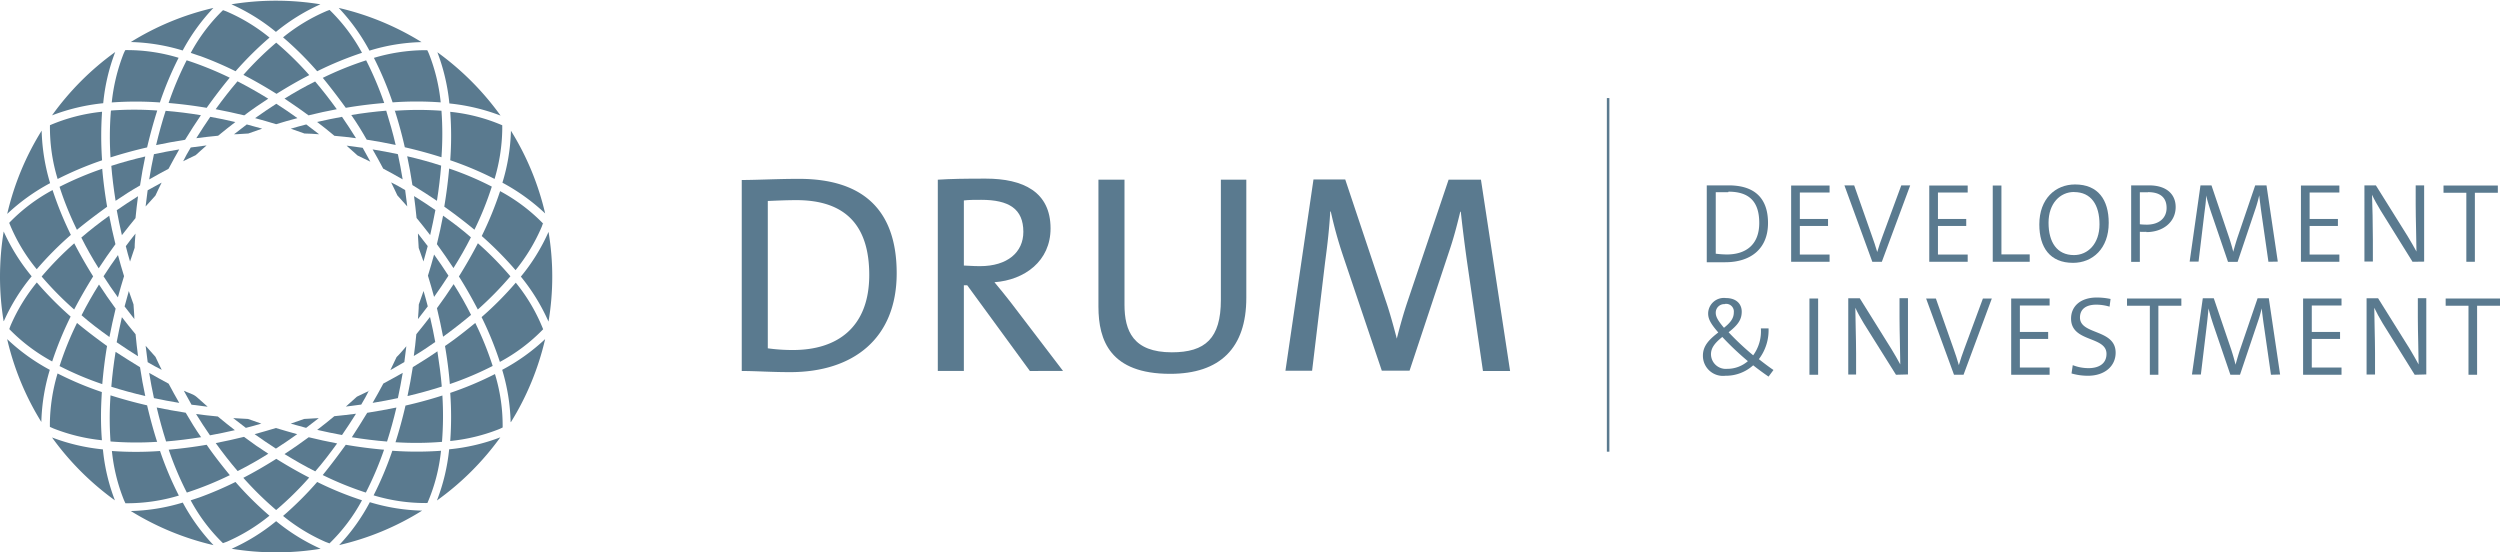 <?xml version="1.0" encoding="UTF-8"?> <svg xmlns="http://www.w3.org/2000/svg" xmlns:xlink="http://www.w3.org/1999/xlink" viewBox="0 0 325.28 71.87"><defs><clipPath id="a" transform="translate(-335.52 -297.88)"><rect x="335.52" y="297.88" width="325.28" height="71.87" fill="none"></rect></clipPath></defs><g clip-path="url(#a)"><path d="M439.14,323.92c-1.29,0-2.8.07-3.72.11V343.2a23.26,23.26,0,0,0,3.28.22c5.82,0,9.92-3,9.92-9.77,0-6.34-3-9.73-9.48-9.73m-.81,22.38c-2.51,0-4.46-.15-6.3-.15V321.3c1.91,0,4.72-.15,7.44-.15,8,0,12.72,3.73,12.72,12.28s-5.71,12.87-13.86,12.87" transform="translate(-335.52 -297.88)" fill="#5a7a8f"></path><path d="M463.18,323.88c-.85,0-1.59,0-2.25.08v8.47c.37,0,1.1.08,2.1.08,3.58,0,5.64-1.81,5.64-4.46,0-3-1.88-4.17-5.49-4.17m6.34,22.27L461.37,335h-.44v11.14h-3.39V321.26c1.69-.11,3.5-.14,6.23-.14,4.9,0,8.44,1.73,8.44,6.48,0,4.24-3.36,6.71-7.3,7,.74.88,1.51,1.84,2.14,2.65l6.78,8.89Z" transform="translate(-335.52 -297.88)" fill="#5a7a8f"></path><path d="M487.77,346.52c-7.78,0-9.33-4.32-9.33-8.74V321.26h3.39v16.26c0,3.43,1.14,6.2,6.16,6.2,4.35,0,6.38-1.81,6.38-6.82V321.26h3.31v15.38c0,6.52-3.42,9.88-9.91,9.88" transform="translate(-335.52 -297.88)" fill="#5a7a8f"></path><path d="M528.47,346.15l-2.1-14.42c-.37-2.69-.63-4.83-.78-6.3h-.07c-.3,1.22-.7,2.88-1.29,4.68l-5.31,16h-3.61l-5.06-15a55.62,55.62,0,0,1-1.58-5.71h-.07c-.11,2.06-.34,4.17-.67,6.6l-1.69,14.12h-3.47l3.65-24.89h4.13L515.82,337c.44,1.25,1,3.24,1.44,4.94h0c.44-1.73.88-3.28,1.36-4.72L524,321.26h4.21L532,346.15Z" transform="translate(-335.52 -297.88)" fill="#5a7a8f"></path><path d="M340.9,352.74A25.6,25.6,0,0,1,342,346a25.66,25.66,0,0,1-5.55-4,35.72,35.72,0,0,0,4.44,10.77m59.76-39.85a36.31,36.31,0,0,0-8.22-8.24,26,26,0,0,1,1.56,6.66,25.93,25.93,0,0,1,6.66,1.58m6.24,26.79a35.28,35.28,0,0,0,0-11.66,25,25,0,0,1-3.6,5.82,25.62,25.62,0,0,1,3.59,5.84M392.37,363a36,36,0,0,0,8.25-8.22,25.33,25.33,0,0,1-6.66,1.56,25.41,25.41,0,0,1-1.59,6.66M402,314.89a25.2,25.2,0,0,1-1.11,6.76,26,26,0,0,1,5.56,4A35.63,35.63,0,0,0,402,314.89m0,37.91A35.76,35.76,0,0,0,406.45,342a25.7,25.7,0,0,1-5.59,4,25.63,25.63,0,0,1,1.1,6.8m-36.3,16.48a35.9,35.9,0,0,0,11.58,0,25.65,25.65,0,0,1-5.79-3.59,25.43,25.43,0,0,1-5.79,3.59m-13.12-4.91a35.81,35.81,0,0,0,10.76,4.44,25.83,25.83,0,0,1-4-5.54,25.26,25.26,0,0,1-6.75,1.1m27.06,4.44a35.35,35.35,0,0,0,10.83-4.49,25.35,25.35,0,0,1-6.8-1.1,25.11,25.11,0,0,1-4,5.59m-29.13-64.16a35.91,35.91,0,0,0-8.22,8.24,25.83,25.83,0,0,1,6.66-1.58,25.23,25.23,0,0,1,1.56-6.66m-14.48,35a25,25,0,0,1,3.61-5.82A25.68,25.68,0,0,1,336,328a36.61,36.61,0,0,0-.48,5.87,35.71,35.71,0,0,0,.47,5.79m4.95-24.78a35.68,35.68,0,0,0-4.48,10.83,25.93,25.93,0,0,1,5.58-4,26,26,0,0,1-1.1-6.8m22.36-16a35.55,35.55,0,0,0-10.76,4.44,25.2,25.2,0,0,1,6.75,1.1,25.59,25.59,0,0,1,4-5.54m27.08,4.45a35.69,35.69,0,0,0-10.78-4.45,25.76,25.76,0,0,1,4,5.56,24.81,24.81,0,0,1,6.76-1.11m-13.14-4.92a35.9,35.9,0,0,0-11.58,0,25.43,25.43,0,0,1,5.79,3.59,25.65,25.65,0,0,1,5.79-3.59M342.29,354.8a36.08,36.08,0,0,0,8.18,8.18,25,25,0,0,1-1.56-6.63,25.42,25.42,0,0,1-6.62-1.55" transform="translate(-335.52 -297.88)" fill="#5a7a8f"></path><path d="M394.1,349a43.4,43.4,0,0,1,0,6.26,23.61,23.61,0,0,0,6.32-1.53c.18-.07.34-.15.5-.23a23,23,0,0,0-1-6.95A43.87,43.87,0,0,1,394.1,349m0-30.27a43.89,43.89,0,0,1,5.77,2.43,23.74,23.74,0,0,0,1-6.43c0-.19,0-.36,0-.55a23,23,0,0,0-6.77-1.75,42.6,42.6,0,0,1,0,6.3m-7.53,37.79a44.49,44.49,0,0,1-2.44,5.81,23.21,23.21,0,0,0,7,1,22.91,22.91,0,0,0,1.77-6.8,44.2,44.2,0,0,1-6.31,0m-9.8,4.06a44,44,0,0,1-4.44,4.42,23.79,23.79,0,0,0,5.53,3.38l.51.19a22.88,22.88,0,0,0,4.23-5.61,42.63,42.63,0,0,1-5.83-2.38m-10.63,0a46,46,0,0,1-4.66,2l-1.17.39a22.75,22.75,0,0,0,4.2,5.57l.52-.19a23.79,23.79,0,0,0,5.53-3.38,43.46,43.46,0,0,1-4.42-4.39m20.44-49.39a43.4,43.4,0,0,1,6.26,0,23.42,23.42,0,0,0-1.53-6.32,5.12,5.12,0,0,0-.22-.47l-.51,0a23.74,23.74,0,0,0-6.43,1,44,44,0,0,1,2.43,5.78m-30.27,0a43.62,43.62,0,0,1,2.43-5.79,23,23,0,0,0-6.94-1c-.08.16-.16.32-.23.49a24.29,24.29,0,0,0-1.53,6.32,43.54,43.54,0,0,1,6.27,0m-7.53,7.51a45.53,45.53,0,0,1,0-6.3,23.1,23.1,0,0,0-6.78,1.75,22.91,22.91,0,0,0,1,7,45.28,45.28,0,0,1,5.77-2.43m28-11.59a45,45,0,0,1,5.83-2.4,23.11,23.11,0,0,0-4.22-5.58c-.17.07-.34.12-.51.2a23.64,23.64,0,0,0-5.54,3.37,42.85,42.85,0,0,1,4.44,4.41m-15.28-2a45.88,45.88,0,0,1,4.66,2,44.38,44.38,0,0,1,4.42-4.38,23.39,23.39,0,0,0-5.53-3.37c-.18-.08-.35-.13-.52-.2a22.87,22.87,0,0,0-4.2,5.56l1.17.4m-5.17,51.4a43.51,43.51,0,0,1-6.26,0,23.38,23.38,0,0,0,1.53,6.29c.07.18.15.34.23.51a23.39,23.39,0,0,0,6.95-1,43.17,43.17,0,0,1-2.45-5.81m49.84-29.59a23,23,0,0,0-5.59-4.21,45,45,0,0,1-2.39,5.84,45.89,45.89,0,0,1,4.4,4.44A23.74,23.74,0,0,0,406,327.4c.07-.18.12-.34.19-.52m0,13.84a23.15,23.15,0,0,0-3.56-6.06,43.62,43.62,0,0,1-4.45,4.48,43.94,43.94,0,0,1,2.38,5.83,22.86,22.86,0,0,0,5.63-4.25m-69.46-13.81a22.84,22.84,0,0,0,3.57,6,43.43,43.43,0,0,1,4.44-4.47,45.33,45.33,0,0,1-2.38-5.83,22.86,22.86,0,0,0-5.63,4.25m0,13.84a23.15,23.15,0,0,0,5.58,4.21,45.07,45.07,0,0,1,2.4-5.84,44.77,44.77,0,0,1-4.4-4.44,23.74,23.74,0,0,0-3.39,5.55c-.07.17-.13.34-.19.52m12.05,14.46c-.08-1-.12-2-.12-3.11s.05-2.08.11-3.16a43,43,0,0,1-5.76-2.42,23.77,23.77,0,0,0-1,6.43c0,.18,0,.34,0,.52l.47.21a23.77,23.77,0,0,0,6.29,1.53" transform="translate(-335.52 -297.88)" fill="#5a7a8f"></path><path d="M365.41,359.69c-1-1.23-2.05-2.55-3-3.94-1.69.29-3.34.5-4.94.64a42.93,42.93,0,0,0,2.36,5.58,42.52,42.52,0,0,0,5.62-2.28m6,4.55a41.44,41.44,0,0,0,4.3-4.22q-2.12-1.09-4.28-2.44c-1.43.9-2.86,1.73-4.29,2.47a43,43,0,0,0,4.27,4.19m14-7.85c-1.61-.14-3.26-.35-4.94-.64-1,1.39-2,2.71-3,3.94a41.87,41.87,0,0,0,5.61,2.28,42.93,42.93,0,0,0,2.37-5.58m-29.52-1c-.49-1.52-.92-3.11-1.31-4.77-1.65-.38-3.24-.82-4.76-1.3a42.93,42.93,0,0,0,0,6,41.56,41.56,0,0,0,6,.05m-7.07-7.54c.14-1.61.33-3.24.62-4.93-1.39-1-2.7-2-3.91-3a41.24,41.24,0,0,0-2.27,5.61,40.75,40.75,0,0,0,5.56,2.35m-3.65-18.32a41.86,41.86,0,0,0-4.24,4.32,42.54,42.54,0,0,0,4.23,4.29c.74-1.42,1.57-2.86,2.47-4.31-.9-1.44-1.72-2.88-2.46-4.3m-1.92-7.38c.14.44.29.88.45,1.33a43,43,0,0,0,1.82,4.29c1.22-1,2.54-2,3.93-3-.29-1.68-.5-3.33-.64-4.94a43.43,43.43,0,0,0-5.56,2.35m50.07,2.58q2.08,1.48,3.92,3a41.14,41.14,0,0,0,2.26-5.61,40.08,40.08,0,0,0-5.55-2.35c-.14,1.6-.35,3.25-.63,4.93m-6.45-12.5q.74,2.29,1.31,4.8c1.66.38,3.25.82,4.77,1.3a41.81,41.81,0,0,0,0-6.05,41.53,41.53,0,0,0-6,0M377.51,308c1,1.22,2,2.53,3,3.91,1.69-.29,3.35-.49,5-.63a43.88,43.88,0,0,0-2.35-5.55,42.68,42.68,0,0,0-5.62,2.27m24.39,25.83a42.58,42.58,0,0,0-4.23-4.3q-1.11,2.14-2.47,4.32c.91,1.44,1.72,2.88,2.46,4.3a44,44,0,0,0,4.24-4.32m-2.3,11.69a41.09,41.09,0,0,0-2.27-5.62c-1.23,1-2.54,2.05-3.94,3q.44,2.55.63,4.95a41.78,41.78,0,0,0,5.58-2.36m-6.6,9.85a43,43,0,0,0,.05-6q-2.3.74-4.8,1.31c-.38,1.66-.82,3.25-1.3,4.77a41.84,41.84,0,0,0,6.05-.05m-33.22-49.65a42,42,0,0,0-2.35,5.56c1.6.14,3.25.34,4.95.63q1.47-2.07,3-3.92a44.53,44.53,0,0,0-4.3-1.82q-.66-.24-1.32-.45m11.67-2.29a41.88,41.88,0,0,0-4.27,4.19c1.43.74,2.87,1.57,4.31,2.47,1.42-.89,2.84-1.71,4.26-2.44a41.44,41.44,0,0,0-4.3-4.22m-21.51,8.88a41.81,41.81,0,0,0-.05,6.05c1.51-.48,3.11-.92,4.76-1.3q.59-2.5,1.32-4.8a41.52,41.52,0,0,0-6,0" transform="translate(-335.52 -297.88)" fill="#5a7a8f"></path><path d="M392.92,319.43c-1.41-.46-2.88-.86-4.42-1.22.26,1.22.49,2.47.68,3.75,1.1.67,2.16,1.35,3.19,2.05.25-1.57.43-3.1.55-4.58m-22.5,37.48q-1.57-1-3.15-2.19c-1.24.3-2.47.58-3.68.81.92,1.28,1.87,2.5,2.85,3.64q2-1,4-2.26m16.63-6c-1.22.25-2.48.48-3.77.68-.66,1.09-1.34,2.16-2,3.18,1.56.25,3.09.44,4.58.56.45-1.41.86-2.89,1.22-4.42m-7.74,4.66c-1.21-.23-2.44-.5-3.67-.8-1.05.77-2.09,1.5-3.15,2.19,1.34.82,2.66,1.58,4,2.25,1-1.14,1.92-2.36,2.85-3.64M350,319.43c.12,1.49.31,3,.56,4.58,1-.69,2.08-1.37,3.18-2,.19-1.29.42-2.55.68-3.77-1.53.36-3,.76-4.42,1.22m11.68,35.3c-.7-1-1.37-2.09-2-3.18-1.28-.2-2.54-.43-3.77-.68.36,1.53.77,3,1.22,4.42,1.49-.12,3-.31,4.59-.56M350,348.2c1.41.45,2.89.85,4.42,1.21-.26-1.21-.49-2.46-.68-3.75-1.1-.66-2.16-1.35-3.18-2-.25,1.56-.44,3.09-.56,4.58m.57-10.2c-.77-1.05-1.49-2.09-2.17-3.14q-1.25,2-2.27,4c1.13,1,2.35,1.91,3.63,2.83.24-1.22.5-2.46.81-3.71M393,348.18c-.12-1.48-.32-3-.57-4.59-1,.7-2.1,1.39-3.2,2.06-.2,1.28-.43,2.54-.69,3.76,1.55-.36,3-.77,4.46-1.23m-20.44-37.46c1,.68,2.07,1.4,3.1,2.17,1.25-.31,2.47-.57,3.68-.8q-1.38-1.92-2.82-3.61-2,1-4,2.24m19.84,18.92q1.14,1.56,2.16,3.12,1.26-2,2.27-4c-1.13-1-2.33-1.9-3.62-2.82-.23,1.22-.5,2.47-.81,3.72m4.45,9.19q-1-2-2.27-4c-.68,1.05-1.41,2.09-2.17,3.13.3,1.25.57,2.49.8,3.71,1.28-.93,2.5-1.88,3.64-2.84m-15.58-26c.7,1,1.38,2.1,2,3.2,1.29.2,2.55.43,3.77.69-.36-1.55-.78-3-1.23-4.46q-2.24.18-4.59.57M346.1,328.79q1,2,2.26,4c.69-1.05,1.41-2.1,2.18-3.14-.31-1.24-.58-2.48-.81-3.7-1.28.92-2.5,1.87-3.63,2.84m17.49-16.7c1.22.23,2.46.5,3.71.8,1-.76,2.08-1.49,3.12-2.17-1.33-.82-2.67-1.58-4-2.26q-1.46,1.71-2.84,3.63m-7.75,4.67c1.23-.26,2.49-.49,3.77-.69.67-1.1,1.36-2.17,2.06-3.2-1.57-.26-3.11-.45-4.59-.57-.46,1.42-.87,2.91-1.24,4.46" transform="translate(-335.52 -297.88)" fill="#5a7a8f"></path><path d="M361.06,315.86c.93-.12,1.88-.23,2.84-.32.75-.61,1.49-1.21,2.24-1.78-1.1-.26-2.18-.49-3.26-.68-.62.9-1.22,1.83-1.82,2.78m7.65-2.61c.91.25,1.82.5,2.74.79.93-.29,1.85-.55,2.77-.79-.92-.66-1.83-1.28-2.75-1.87-.92.59-1.84,1.22-2.76,1.87m8.07.5c.76.58,1.51,1.17,2.25,1.8,1,.08,1.89.19,2.81.31-.59-.95-1.2-1.88-1.82-2.78-1.07.19-2.14.42-3.24.67m12.94,12.49c.61.74,1.2,1.49,1.77,2.23.25-1.1.48-2.19.68-3.26-.9-.62-1.82-1.23-2.78-1.82.12.94.24,1.89.33,2.85M384,317.32c.47.81.93,1.65,1.38,2.5.87.46,1.71.93,2.53,1.4-.18-1.12-.39-2.21-.62-3.28-1.07-.23-2.17-.44-3.29-.62m-30.85,8.94c.09-1,.21-1.91.33-2.85-.95.6-1.88,1.2-2.77,1.82.19,1.07.42,2.16.67,3.25.58-.75,1.17-1.48,1.77-2.22m-2.29,10.31c.24-.91.52-1.83.8-2.76-.28-.92-.55-1.83-.79-2.74-.66.91-1.29,1.84-1.88,2.76.59.92,1.21,1.83,1.87,2.74m4.69-18.63c-.23,1.07-.44,2.17-.62,3.29.82-.48,1.67-.94,2.52-1.39.46-.86.92-1.7,1.39-2.52-1.12.18-2.21.39-3.29.62m0,31.74c1.07.23,2.17.44,3.29.62-.47-.82-.93-1.65-1.38-2.5-.86-.46-1.71-.93-2.53-1.4.18,1.12.39,2.21.62,3.28m-4.85-7.27c.89.62,1.83,1.23,2.78,1.82-.12-.94-.23-1.89-.32-2.86-.62-.74-1.2-1.48-1.78-2.22-.25,1.1-.48,2.19-.68,3.26m38.66,1.79c1-.59,1.89-1.2,2.79-1.82-.19-1.07-.42-2.16-.68-3.26-.57.75-1.17,1.49-1.78,2.24-.09,1-.2,1.91-.33,2.84M384,350.3c1.12-.18,2.22-.39,3.29-.62.23-1.07.44-2.17.63-3.29-.83.47-1.67.94-2.52,1.39-.46.86-.92,1.7-1.4,2.52m-9.81,4.07c-.92-.25-1.84-.52-2.77-.8-.93.28-1.85.55-2.77.8.93.66,1.85,1.29,2.77,1.88.92-.59,1.85-1.22,2.77-1.88m-13.16-2.62c.59.95,1.19,1.88,1.81,2.77,1.07-.19,2.15-.42,3.24-.67-.74-.57-1.48-1.16-2.22-1.78-1-.09-1.9-.2-2.83-.32M392,331c-.25.91-.51,1.83-.8,2.75.29.93.55,1.85.8,2.76.65-.92,1.28-1.84,1.87-2.76-.59-.92-1.21-1.83-1.87-2.75m-10.16,20.71c-.93.12-1.87.23-2.82.32-.74.62-1.48,1.21-2.23,1.78,1.09.25,2.17.48,3.23.67.62-.89,1.22-1.82,1.82-2.77" transform="translate(-335.52 -297.88)" fill="#5a7a8f"></path><path d="M354.47,324.74c.41-.47.84-.94,1.27-1.41.27-.57.53-1.14.81-1.69-.62.34-1.22.68-1.82,1-.09.68-.18,1.37-.26,2.06m18.87-10.08c.6.2,1.2.41,1.79.63.65,0,1.28.06,1.91.1l-1.67-1.28c-.67.17-1.35.36-2,.55m-14.07,4.26c.55-.28,1.12-.54,1.68-.81.47-.42.94-.86,1.42-1.27-.7.08-1.38.17-2.06.27-.36.59-.7,1.2-1,1.81m6.62-3.53c.62,0,1.24-.08,1.87-.1q.9-.33,1.8-.63l-2-.55-1.66,1.28m22.27,7.26c-.59-.35-1.21-.7-1.83-1,.28.55.54,1.12.81,1.69q.66.72,1.29,1.44c-.08-.7-.17-1.4-.27-2.09m-7.62-5.81,1.42,1.27,1.67.81c-.34-.61-.68-1.22-1-1.81-.68-.1-1.36-.19-2-.27m-20.23,33.7,2.06.26c-.48-.41-.95-.84-1.42-1.26s-1.13-.54-1.68-.82c.34.62.68,1.22,1,1.82m-7.4-20.4c0-.63.07-1.25.11-1.87-.43.54-.86,1.09-1.26,1.64.17.67.35,1.35.55,2,.19-.59.39-1.19.6-1.79M354.73,345c.6.35,1.21.7,1.83,1-.28-.55-.54-1.12-.81-1.69l-1.28-1.44c.08.71.17,1.4.26,2.09M353,339.41c0-.64-.08-1.28-.11-1.93-.21-.58-.42-1.16-.61-1.73-.19.67-.38,1.35-.55,2,.41.55.84,1.1,1.27,1.64m30.61,9.31c-.54.27-1.1.53-1.65.79l-1.44,1.29,2-.26c.36-.6.7-1.2,1-1.82M390,330.14c.22.59.42,1.18.62,1.76.19-.67.37-1.35.55-2-.42-.55-.84-1.1-1.27-1.64,0,.63.08,1.26.1,1.9m-.1,9.24,1.28-1.66c-.17-.67-.36-1.33-.55-2-.2.58-.41,1.17-.62,1.76,0,.64-.07,1.27-.11,1.9M369.53,353c-.58-.19-1.16-.4-1.74-.61l-1.93-.11c.55.43,1.1.86,1.65,1.27.67-.17,1.34-.35,2-.55m7.51-.72-1.93.11c-.58.21-1.16.42-1.74.61.68.2,1.35.38,2,.55.55-.41,1.1-.84,1.65-1.27m11.39-9.35c-.42.48-.84,1-1.27,1.41-.27.57-.53,1.14-.81,1.7.62-.35,1.22-.69,1.82-1.05.09-.67.18-1.36.26-2.06" transform="translate(-335.52 -297.88)" fill="#5a7a8f"></path><path d="M560.38,322.89c-.56,0-1.22,0-1.62,0v8a13.19,13.19,0,0,0,1.43.1c2.5,0,4.23-1.28,4.23-4.1s-1.35-4.07-4-4.07M560,332c-1,0-1.72,0-2.41,0V322c.76,0,1.84,0,2.86,0,3.22,0,5.11,1.53,5.11,4.9S563.29,332,560,332" transform="translate(-335.52 -297.88)" fill="#5a7a8f"></path></g><polygon points="233.05 34.06 233.05 24.14 238.05 24.14 238.05 25.05 234.18 25.05 234.18 28.49 237.85 28.49 237.85 29.4 234.18 29.4 234.18 33.12 238.05 33.12 238.05 34.06 233.05 34.06" fill="#5a7a8f"></polygon><g clip-path="url(#a)"><path d="M580.37,331.94h-1.24L575.5,322h1.27l2.32,6.6c.22.6.48,1.38.68,2.07h0c.19-.68.46-1.44.72-2.14l2.41-6.53h1.16Z" transform="translate(-335.52 -297.88)" fill="#5a7a8f"></path></g><polygon points="251.02 34.06 251.02 24.14 256.02 24.14 256.02 25.05 252.15 25.05 252.15 28.49 255.83 28.49 255.83 29.4 252.15 29.4 252.15 33.12 256.02 33.12 256.02 34.06 251.02 34.06" fill="#5a7a8f"></polygon><polygon points="259.28 34.06 259.28 24.14 260.41 24.14 260.41 33.1 264.09 33.1 264.09 34.06 259.28 34.06" fill="#5a7a8f"></polygon><g clip-path="url(#a)"><path d="M605.38,322.86c-1.81,0-3.32,1.47-3.32,4s1.09,4.21,3.31,4.21c1.8,0,3.32-1.46,3.32-4s-1.09-4.2-3.31-4.2m-.13,9.21c-3,0-4.39-2-4.39-5,0-3.34,2.1-5.2,4.65-5.2,3,0,4.38,2,4.38,5,0,3.34-2.1,5.2-4.64,5.2" transform="translate(-335.52 -297.88)" fill="#5a7a8f"></path><path d="M615,322.9c-.43,0-.75,0-1.06,0v4.16a8.42,8.42,0,0,0,.9.05c1.6,0,2.58-.86,2.58-2.17s-.77-2.06-2.42-2.06m-.21,5.16a7.86,7.86,0,0,1-.85,0v3.91h-1.13V322c.71,0,1.48,0,2.34,0,2.23,0,3.45,1.13,3.45,2.82,0,1.94-1.63,3.26-3.81,3.26" transform="translate(-335.52 -297.88)" fill="#5a7a8f"></path><path d="M630.67,331.94l-.88-6.13c-.16-1.13-.26-2-.32-2.51h0A17.39,17.39,0,0,1,629,325l-2.34,6.95h-1.25l-2.22-6.51c-.26-.78-.47-1.5-.63-2.13h0c0,.78-.14,1.62-.26,2.61l-.72,6h-1.16l1.41-9.92h1.43l2.27,6.72c.16.48.4,1.24.56,1.92h0c.19-.68.35-1.23.54-1.82l2.32-6.82h1.47l1.47,9.92Z" transform="translate(-335.52 -297.88)" fill="#5a7a8f"></path></g><polygon points="299.38 34.06 299.38 24.14 304.38 24.14 304.38 25.05 300.51 25.05 300.51 28.49 304.19 28.49 304.19 29.4 300.51 29.4 300.51 33.12 304.38 33.12 304.38 34.06 299.38 34.06" fill="#5a7a8f"></polygon><g clip-path="url(#a)"><path d="M649.42,331.94l-4.18-6.72c-.42-.7-.78-1.33-1.09-2,.05,1.14.11,4.1.11,5.9v2.79h-1.1V322h1.49l4.13,6.61c.4.65.8,1.35,1.15,2,0-1.33-.1-4.24-.1-6.09V322h1.1v9.92Z" transform="translate(-335.52 -297.88)" fill="#5a7a8f"></path></g><polygon points="322.01 25.08 322.01 34.06 320.9 34.06 320.9 25.08 317.93 25.08 317.93 24.14 325 24.14 325 25.08 322.01 25.08" fill="#5a7a8f"></polygon><g clip-path="url(#a)"><path d="M559.94,337.45a1.11,1.11,0,0,0-1.18,1.14c0,.48.27,1,1.07,1.94.84-.67,1.28-1.23,1.28-2a1,1,0,0,0-1.17-1.1m-.31,4.28c-1.06.84-1.49,1.49-1.49,2.26a1.92,1.92,0,0,0,2.09,1.9,4.09,4.09,0,0,0,2.71-1,36.63,36.63,0,0,1-3.31-3.13m6,5.14c-.66-.45-1.41-1-2-1.47a5.29,5.29,0,0,1-3.61,1.36,2.61,2.61,0,0,1-2.93-2.63c0-1.26.82-2.1,2-3-1-1.15-1.32-1.76-1.32-2.48a2.05,2.05,0,0,1,2.31-2c1.34,0,2.06.76,2.06,1.77s-.46,1.71-1.71,2.68a36.2,36.2,0,0,0,3.2,3v0a5.31,5.31,0,0,0,1-3.5h1a6.21,6.21,0,0,1-1.26,4c.72.57,1.39,1.07,1.9,1.41Z" transform="translate(-335.52 -297.88)" fill="#5a7a8f"></path></g><rect x="235.43" y="38.84" width="1.13" height="9.92" fill="#5a7a8f"></rect><g clip-path="url(#a)"><path d="M582.21,346.64,578,339.92c-.42-.71-.78-1.34-1.08-2,0,1.13.1,4.1.1,5.89v2.8H576v-9.92h1.5l4.12,6.61c.4.65.8,1.35,1.15,2,0-1.32-.1-4.23-.1-6.08v-2.54h1.1v9.92Z" transform="translate(-335.52 -297.88)" fill="#5a7a8f"></path><path d="M591,346.64h-1.24l-3.63-9.92h1.27l2.32,6.59c.22.61.48,1.39.67,2.08h0c.19-.68.46-1.44.72-2.15l2.41-6.52h1.16Z" transform="translate(-335.52 -297.88)" fill="#5a7a8f"></path></g><polygon points="261.68 48.76 261.68 38.84 266.68 38.84 266.68 39.75 262.81 39.75 262.81 43.19 266.49 43.19 266.49 44.1 262.81 44.1 262.81 47.82 266.68 47.82 266.68 48.76 261.68 48.76" fill="#5a7a8f"></polygon><g clip-path="url(#a)"><path d="M607.19,346.77a7.62,7.62,0,0,1-2.14-.3l.16-1.08a5.63,5.63,0,0,0,2.06.39c1.24,0,2.33-.51,2.33-1.86,0-2.35-4.61-1.46-4.61-4.59,0-1.57,1.19-2.74,3.36-2.74a8.67,8.67,0,0,1,1.78.19l-.13,1a6.17,6.17,0,0,0-1.72-.26c-1.44,0-2.13.66-2.13,1.67,0,2.29,4.64,1.47,4.64,4.58,0,1.74-1.41,3-3.6,3" transform="translate(-335.52 -297.88)" fill="#5a7a8f"></path></g><polygon points="280.83 39.78 280.83 48.76 279.72 48.76 279.72 39.78 276.75 39.78 276.75 38.84 283.82 38.84 283.82 39.78 280.83 39.78" fill="#5a7a8f"></polygon><g clip-path="url(#a)"><path d="M631,346.64l-.88-6.13c-.17-1.13-.27-2-.33-2.51h0a14.92,14.92,0,0,1-.48,1.69l-2.34,6.95h-1.25l-2.22-6.51c-.26-.78-.47-1.5-.63-2.13h0c-.06.77-.15,1.61-.27,2.61l-.72,6h-1.16l1.41-9.92h1.43l2.28,6.71c.16.49.39,1.25.55,1.93h0c.19-.68.35-1.24.54-1.82l2.33-6.82h1.46l1.47,9.92Z" transform="translate(-335.52 -297.88)" fill="#5a7a8f"></path></g><polygon points="299.66 48.76 299.66 38.84 304.66 38.84 304.66 39.75 300.79 39.75 300.79 43.19 304.47 43.19 304.47 44.1 300.79 44.1 300.79 47.82 304.66 47.82 304.66 48.76 299.66 48.76" fill="#5a7a8f"></polygon><g clip-path="url(#a)"><path d="M649.7,346.64l-4.18-6.72c-.42-.71-.77-1.34-1.08-2,0,1.13.1,4.1.1,5.89v2.8h-1.1v-9.92h1.5l4.13,6.61c.39.65.79,1.35,1.14,2,0-1.32-.1-4.23-.1-6.08v-2.54h1.1v9.92Z" transform="translate(-335.52 -297.88)" fill="#5a7a8f"></path></g><polygon points="318.21 38.84 318.21 39.78 321.18 39.78 321.18 48.76 322.3 48.76 322.3 39.78 325.28 39.78 325.28 38.84 318.21 38.84" fill="#5a7a8f"></polygon><rect x="209.07" y="12.76" width="0.33" height="46.01" fill="#5a7a8f"></rect></svg> 